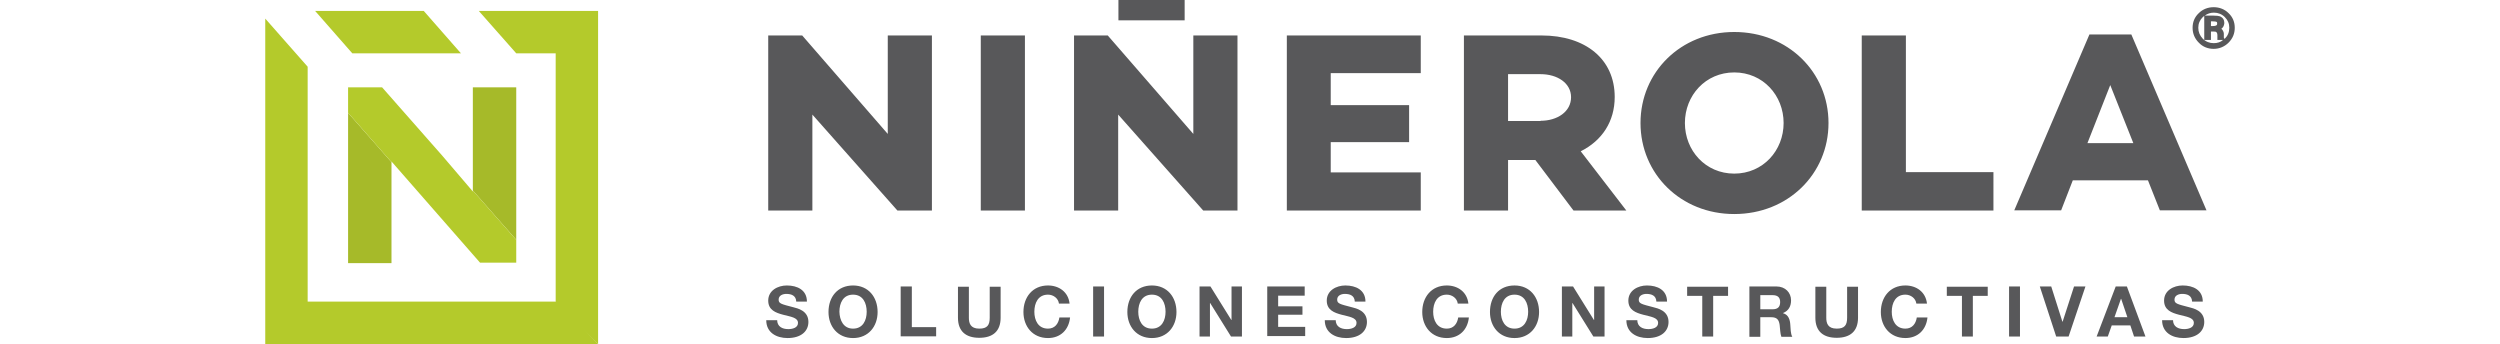 <?xml version="1.0" encoding="UTF-8"?> <svg xmlns="http://www.w3.org/2000/svg" height="344" viewBox="27.5 33.1 794.1 138.7" width="2500"><path d="m296.2 118h-13.8l-34.3-38.7v38.7h-17.8v-70.6h13.7l34.5 39.7v-39.7h17.8v70.6zm37.6 0h-17.8v-70.6h17.8zm85.7 0h-13.8l-34.3-38.7v38.7h-17.8v-70.6h13.6l34.5 39.7v-39.7h17.8zm37.6-42.5h31.6v14.9h-31.6v12.2h36.3v15.4h-54v-70.6h54v15.2h-36.3zm71.5 22v20.5h-17.8v-70.6h31.3c17.7 0 29.5 9.5 29.5 24.8 0 9.9-5.1 17.6-13.7 21.9l18.4 23.9h-21.3l-15.4-20.4h-11zm13.1-15.7c6.8 0 12.3-3.7 12.3-9.5 0-5.7-5.5-9.3-12.3-9.3h-13.1v18.9h13.1zm116.1.9c0 20.5-16.3 36.7-38 36.7-21.6 0-37.8-16.2-37.8-36.7s16.2-36.7 37.8-36.7c21.7 0 38 16.2 38 36.7zm-18.1 0c0-11.1-8.3-20.4-19.9-20.4s-19.9 9.3-19.9 20.4 8.3 20.4 19.9 20.4 19.9-9.3 19.9-20.4zm84.6 35.3h-53.1v-70.6h17.8v55.1h35.3zm32-12.2-4.7 12.1h-18.9l30.3-70.9h16.9l30.3 70.9h-18.8l-4.8-12.1zm15.1-38.4-9.2 23.4h18.5zm47.3-17.5c-1.5 1.5-3.4 2.3-5.6 2.3s-4.1-.8-5.6-2.3-2.3-3.4-2.3-5.5.8-4 2.3-5.5 3.4-2.3 5.6-2.3 4.1.8 5.6 2.3 2.3 3.3 2.3 5.5c0 2.1-.8 4-2.3 5.5zm-10.4-10.3c-1.3 1.3-2 2.9-2 4.7 0 1.9.7 3.5 2 4.8s2.9 2 4.8 2 3.5-.7 4.8-2 2-2.9 2-4.8-.7-3.4-2-4.7-2.9-2-4.8-2-3.5.7-4.8 2zm4.6.5c1.1 0 1.9.1 2.4.3.9.4 1.3 1.1 1.3 2.2 0 .8-.3 1.3-.8 1.7-.3.2-.7.3-1.3.4.7.1 1.2.4 1.5.8.3.5.5.9.5 1.3v1.2c0 .2 0 .4.1.4l.1.1h-1.4v-.1-1.1c0-1-.3-1.6-.8-2-.3-.2-.9-.3-1.7-.3h-1.2v3.4h-1.5v-8.6h2.8zm1.7 1.3c-.4-.2-1-.3-1.9-.3h-1.3v3.1h1.4c.7 0 1.1-.1 1.5-.2.6-.2.9-.7.9-1.3 0-.7-.2-1.1-.6-1.3z" fill="#58585a"></path><path d="m813.1 52.8c-2.3 0-4.4-.8-6-2.5-1.6-1.6-2.5-3.6-2.5-6 0-2.3.8-4.3 2.5-5.9 1.6-1.6 3.7-2.4 6-2.4s4.4.8 6 2.4c1.7 1.6 2.5 3.6 2.5 5.9s-.8 4.3-2.5 6c-1.6 1.6-3.7 2.5-6 2.5zm-3.8-13.3c-.2.2-.4.3-.6.5-1.2 1.2-1.8 2.6-1.8 4.3s.6 3.1 1.8 4.4c1.2 1.2 2.7 1.8 4.4 1.8 1.5 0 2.8-.4 3.8-1.3h-2.3v-.6-1.2c0-.8-.2-1.2-.5-1.4-.1-.1-.4-.2-1.4-.2h-.7v3.4h-2.7zm6.9 5.2.4.4c.4.6.6 1.1.6 1.7v1.5l.3.5.1-.1c1.2-1.2 1.8-2.6 1.8-4.4 0-1.7-.6-3.1-1.8-4.3s-2.7-1.8-4.4-1.8c-1.4 0-2.6.4-3.7 1.2h3.6c1.2 0 2 .1 2.6.3 1.1.5 1.7 1.4 1.7 2.7-.1 1.1-.5 1.8-1.2 2.3zm-.4 3.3h.2v-1.2c0-.3-.1-.6-.4-1-.1-.1-.2-.3-.4-.4.4.5.6 1.1.6 2zm-5.3 0h.3v-3.4h-.1.1v-4h-.3zm4.2-7.2c.1 0 .1 0 .2.1.4.2.9.7.9 1.8 0 .4-.1.8-.2 1 .2-.2.5-.5.5-1.2 0-.8-.3-1.3-1-1.6-.1 0-.2-.1-.4-.1zm-2.7 2.8h.8c.7 0 1.1-.1 1.2-.2.4-.1.5-.4.5-.8 0-.6-.2-.7-.3-.7-.2-.1-.6-.2-1.6-.2h-.6zm-440.5-10.5h26.7v8.2h-26.7zm-137.6 129c0 2.7 2.1 3.7 4.5 3.7 1.6 0 3.9-.5 3.9-2.5 0-2.2-3-2.5-6-3.3s-6-1.9-6-5.7c0-4.1 3.9-6.1 7.5-6.1 4.2 0 8.1 1.8 8.1 6.5h-4.3c-.1-2.4-1.9-3.1-4-3.1-1.4 0-3.1.6-3.1 2.3 0 1.6 1 1.8 6 3.1 1.5.4 6 1.3 6 5.9 0 3.7-2.9 6.5-8.4 6.5-4.5 0-8.6-2.2-8.6-7.2h4.4zm30.6-13.9c6.2 0 9.9 4.7 9.9 10.7 0 5.8-3.7 10.5-9.9 10.5s-9.9-4.7-9.9-10.5c0-6.1 3.7-10.7 9.9-10.7zm0 17.4c4 0 5.5-3.4 5.5-6.8 0-3.5-1.5-6.9-5.5-6.9s-5.5 3.4-5.5 6.9c.1 3.4 1.6 6.8 5.5 6.8zm19.3-17h4.4v16.4h9.8v3.7h-14.3v-20.1zm40.2 12.6c0 5.5-3.2 8.1-8.6 8.1s-8.6-2.6-8.6-8.1v-12.5h4.4v12.5c0 2.2.6 4.4 4.2 4.4 3.2 0 4.2-1.4 4.2-4.4v-12.5h4.4zm23.5-5.8c-.3-2-2.2-3.5-4.4-3.5-4 0-5.5 3.4-5.5 6.9 0 3.4 1.5 6.8 5.5 6.8 2.7 0 4.2-1.9 4.6-4.5h4.3c-.5 5-3.9 8.3-8.9 8.3-6.2 0-9.9-4.7-9.9-10.5 0-6 3.7-10.7 9.9-10.7 4.4 0 8.2 2.6 8.7 7.3h-4.3zm13.8-6.8h4.4v20.2h-4.4zm23.7-.4c6.2 0 9.9 4.7 9.9 10.7 0 5.8-3.7 10.5-9.9 10.5s-9.9-4.7-9.9-10.5c0-6.1 3.7-10.7 9.9-10.7zm0 17.4c4 0 5.5-3.4 5.5-6.8 0-3.5-1.5-6.9-5.5-6.9s-5.5 3.4-5.5 6.9c0 3.4 1.5 6.8 5.5 6.8zm19.2-17h4.4l8.4 13.5h.1v-13.5h4.2v20.2h-4.4l-8.4-13.5h-.1v13.5h-4.2zm27.3 0h15.1v3.7h-10.7v4.3h9.8v3.4h-9.8v4.9h10.9v3.7h-15.3zm27.6 13.5c0 2.7 2.1 3.7 4.5 3.7 1.6 0 3.9-.5 3.9-2.5 0-2.2-3-2.5-6-3.3s-6-1.9-6-5.7c0-4.1 3.9-6.1 7.5-6.1 4.2 0 8.1 1.8 8.1 6.5h-4.3c-.1-2.4-1.9-3.1-4-3.1-1.4 0-3.1.6-3.1 2.3 0 1.6 1 1.8 6 3.1 1.5.4 6 1.3 6 5.9 0 3.7-2.9 6.5-8.4 6.5-4.5 0-8.6-2.2-8.6-7.2h4.4zm49.2-6.7c-.3-2-2.2-3.5-4.4-3.5-4 0-5.5 3.4-5.5 6.9 0 3.4 1.5 6.8 5.5 6.8 2.7 0 4.2-1.9 4.6-4.5h4.3c-.5 5-3.9 8.3-8.9 8.3-6.2 0-9.9-4.7-9.9-10.5 0-6 3.7-10.7 9.9-10.7 4.4 0 8.2 2.6 8.7 7.3h-4.3zm22.9-7.2c6.2 0 9.9 4.7 9.9 10.7 0 5.8-3.7 10.5-9.9 10.5s-9.9-4.7-9.9-10.5c0-6.1 3.6-10.7 9.9-10.7zm0 17.4c4 0 5.5-3.4 5.5-6.8 0-3.5-1.5-6.9-5.5-6.9s-5.5 3.4-5.5 6.9c0 3.4 1.5 6.8 5.5 6.8zm19.2-17h4.4l8.4 13.5h.1v-13.5h4.2v20.2h-4.5l-8.4-13.5h-.1v13.5h-4.2v-20.2zm30.3 13.5c0 2.7 2.1 3.7 4.5 3.7 1.6 0 3.9-.5 3.9-2.5 0-2.2-3-2.5-6-3.3s-6-1.9-6-5.7c0-4.1 3.9-6.1 7.5-6.1 4.2 0 8.1 1.8 8.1 6.5h-4.3c-.1-2.4-1.9-3.1-4-3.1-1.4 0-3.1.6-3.1 2.3 0 1.6 1 1.8 6 3.1 1.5.4 6 1.3 6 5.9 0 3.7-2.9 6.5-8.4 6.5-4.5 0-8.6-2.2-8.6-7.2h4.4zm26.1-9.7h-6v-3.7h16.5v3.7h-6v16.4h-4.4v-16.4zm19.1-3.8h10.9c3.6 0 5.9 2.5 5.9 5.6 0 2.4-1 4.2-3.2 5.1v.1c2.2.6 2.8 2.7 2.9 4.7.1 1.3.1 3.6.8 4.8h-4.4c-.5-1.3-.5-3.2-.7-4.8-.3-2.1-1.1-3.1-3.4-3.1h-4.4v7.9h-4.4zm4.4 9.2h4.9c2 0 3.1-.8 3.1-2.9 0-2-1.1-2.8-3.1-2.8h-4.9zm39.4 3.4c0 5.5-3.2 8.1-8.6 8.1s-8.6-2.6-8.6-8.1v-12.5h4.4v12.5c0 2.2.6 4.4 4.2 4.4 3.2 0 4.2-1.4 4.2-4.4v-12.5h4.4zm23.5-5.8c-.3-2-2.2-3.5-4.4-3.5-4 0-5.5 3.4-5.5 6.9 0 3.4 1.5 6.8 5.5 6.8 2.7 0 4.2-1.9 4.6-4.5h4.3c-.5 5-3.9 8.3-8.9 8.3-6.2 0-9.9-4.7-9.9-10.5 0-6 3.7-10.7 9.9-10.7 4.4 0 8.2 2.6 8.7 7.3h-4.3zm18.3-3h-6v-3.7h16.5v3.7h-6v16.4h-4.4v-16.4zm19.1-3.8h4.4v20.2h-4.4zm24 20.2h-5l-6.6-20.2h4.6l4.5 14.2h.1l4.6-14.2h4.6zm19-20.2h4.5l7.5 20.2h-4.6l-1.5-4.5h-7.5l-1.6 4.5h-4.5zm-.5 12.4h5.2l-2.5-7.4h-.1zm23.6 1.1c0 2.7 2.1 3.7 4.5 3.7 1.6 0 3.9-.5 3.9-2.5 0-2.2-3-2.5-6-3.3s-6-1.9-6-5.7c0-4.1 3.9-6.1 7.5-6.1 4.2 0 8.1 1.8 8.1 6.5h-4.3c-.1-2.4-1.9-3.1-4-3.1-1.4 0-3.1.6-3.1 2.3 0 1.6 1 1.8 6 3.1 1.5.4 6 1.3 6 5.9 0 3.7-2.9 6.5-8.4 6.5-4.5 0-8.6-2.2-8.6-7.2h4.4z" fill="#58585a"></path><path d="m44.6 154.7v-94.7l-17.1-19.4v131.2h134.2l-16.1-17.1zm3-117.2 15 17.1h43.8l-15-17.1z" fill="#b4ca2b"></path><path d="m144.6 154.7 17.1 17.1v-117.2h-17.1zm16.1-117.2h-47.1l15.1 17.1h33v-17.1z" fill="#b4ca2b"></path><path d="m60.9 139.2h17.5v-40.7l-17.5-19.9zm67.8-70.9h-17.5v41.6l17.5 19.9z" fill="#a6ba29"></path><path d="m60.9 78.6 17.5 19.9v-.3l35.7 40.8h14.6v-9.2l-17.5-19.9v.4l-12.3-14.4-24.3-27.6h-13.7z" fill="#b4ca2b"></path></svg> 